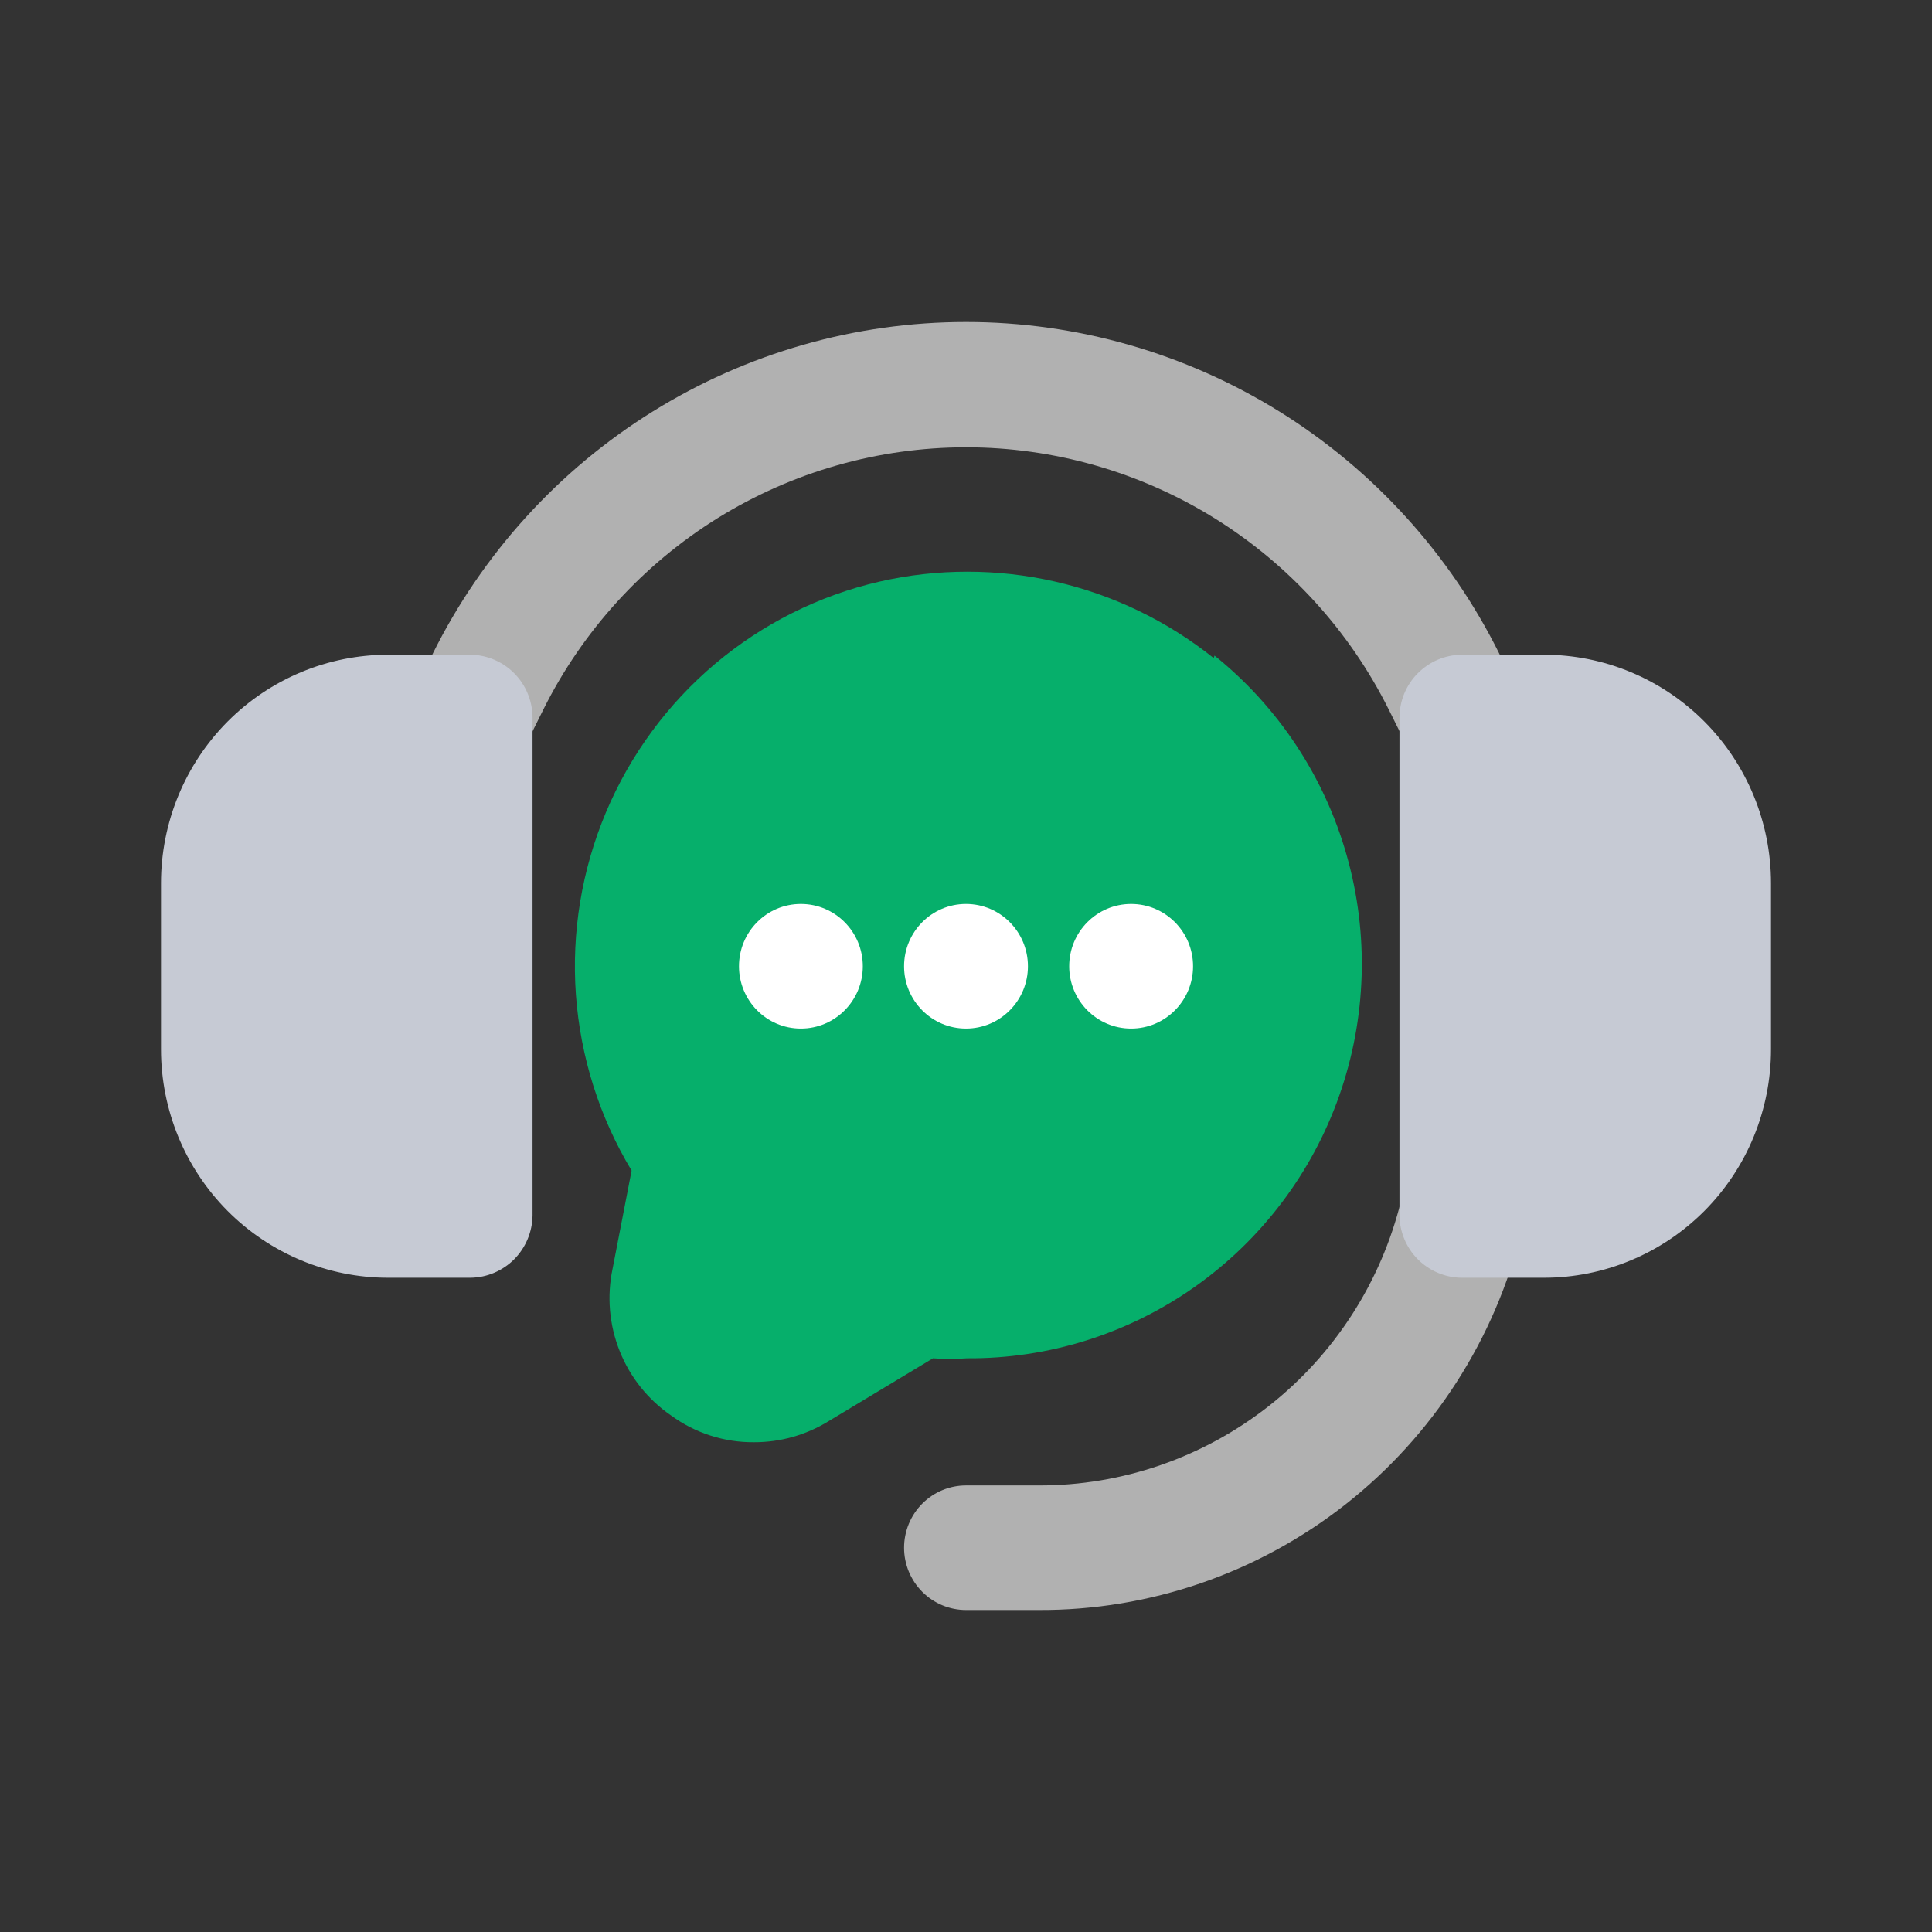 <svg width="36" height="36" viewBox="0 0 36 36" fill="none" xmlns="http://www.w3.org/2000/svg">
<rect x="0" y="0" width="36" height="36" fill="#333333" stroke="none"/>
<path d="M19.354 30H18C17.694 30 17.401 29.878 17.184 29.66C16.968 29.443 16.846 29.147 16.846 28.84C16.846 28.532 16.968 28.236 17.184 28.019C17.401 27.801 17.694 27.679 18 27.679H19.354C20.908 27.683 22.418 27.161 23.643 26.199C24.868 25.236 25.736 23.888 26.108 22.369C26.144 22.221 26.209 22.081 26.299 21.958C26.389 21.835 26.503 21.731 26.633 21.652C26.762 21.573 26.907 21.521 27.057 21.498C27.207 21.475 27.36 21.482 27.508 21.518C27.655 21.555 27.794 21.62 27.916 21.711C28.039 21.801 28.142 21.915 28.221 22.046C28.299 22.177 28.352 22.322 28.374 22.473C28.397 22.624 28.39 22.778 28.354 22.927C27.86 24.951 26.704 26.749 25.072 28.032C23.439 29.315 21.425 30.008 19.354 30Z" fill="#B1B1B1"/>
<path d="M27.231 14.522C27.016 14.523 26.805 14.462 26.622 14.347C26.44 14.232 26.294 14.067 26.201 13.872L25.878 13.222C25.144 11.752 24.019 10.518 22.628 9.654C21.237 8.792 19.635 8.335 18.001 8.335C16.366 8.335 14.764 8.792 13.373 9.654C11.982 10.518 10.857 11.752 10.124 13.222L9.801 13.872C9.743 14.022 9.655 14.159 9.542 14.274C9.429 14.388 9.294 14.478 9.144 14.537C8.995 14.596 8.835 14.623 8.675 14.616C8.514 14.609 8.357 14.569 8.213 14.498C8.069 14.426 7.942 14.325 7.839 14.202C7.736 14.078 7.66 13.934 7.615 13.779C7.57 13.624 7.558 13.461 7.58 13.301C7.601 13.142 7.655 12.988 7.739 12.85L8.062 12.184C8.984 10.326 10.402 8.763 12.158 7.671C13.913 6.579 15.937 6 18.001 6C20.065 6 22.088 6.579 23.844 7.671C25.599 8.763 27.017 10.326 27.939 12.184L28.262 12.85C28.332 12.986 28.375 13.134 28.386 13.286C28.398 13.439 28.379 13.592 28.33 13.737C28.281 13.881 28.203 14.014 28.102 14.128C28 14.242 27.877 14.334 27.739 14.398C27.581 14.477 27.408 14.52 27.231 14.522Z" fill="#B1B1B1"/>
<path d="M28.769 12.2H27.23C26.926 12.204 26.635 12.328 26.419 12.545C26.203 12.761 26.081 13.054 26.077 13.361V22.648C26.081 22.955 26.203 23.248 26.419 23.465C26.635 23.681 26.926 23.805 27.23 23.809H28.769C29.891 23.809 30.967 23.36 31.761 22.562C32.554 21.764 33 20.681 33 19.552V16.457C33 15.328 32.554 14.245 31.761 13.447C30.967 12.649 29.891 12.2 28.769 12.2Z" fill="#C6CAD4"/>
<path d="M8.769 12.2H7.231C6.109 12.2 5.033 12.649 4.239 13.447C3.446 14.245 3 15.328 3 16.457V19.552C3 20.681 3.446 21.764 4.239 22.562C5.033 23.36 6.109 23.809 7.231 23.809H8.769C9.074 23.805 9.365 23.681 9.581 23.465C9.796 23.248 9.919 22.955 9.923 22.648V13.361C9.919 13.054 9.796 12.761 9.581 12.545C9.365 12.328 9.074 12.204 8.769 12.2Z" fill="#C6CAD4"/>
<path d="M22.615 12.262C21.749 11.57 20.739 11.083 19.661 10.837C18.583 10.591 17.463 10.591 16.385 10.838C15.258 11.098 14.209 11.624 13.323 12.371C12.437 13.119 11.741 14.068 11.29 15.139C10.84 16.21 10.648 17.373 10.731 18.533C10.815 19.694 11.17 20.817 11.769 21.812L11.415 23.639C11.306 24.153 11.352 24.688 11.547 25.176C11.741 25.664 12.076 26.082 12.508 26.378C12.955 26.704 13.494 26.878 14.046 26.874C14.534 26.876 15.014 26.742 15.431 26.487L17.385 25.31C17.595 25.326 17.805 25.326 18.015 25.31C19.534 25.321 21.019 24.856 22.263 23.978C23.506 23.101 24.448 21.856 24.955 20.416C25.463 18.975 25.512 17.412 25.095 15.942C24.679 14.472 23.817 13.17 22.631 12.216L22.615 12.262Z" fill="#06AF6B"/>
<path d="M21.077 19.166C21.714 19.166 22.231 18.646 22.231 18.005C22.231 17.363 21.714 16.844 21.077 16.844C20.44 16.844 19.923 17.363 19.923 18.005C19.923 18.646 20.44 19.166 21.077 19.166Z" fill="white"/>
<path d="M18 19.166C18.637 19.166 19.154 18.646 19.154 18.005C19.154 17.363 18.637 16.844 18 16.844C17.363 16.844 16.846 17.363 16.846 18.005C16.846 18.646 17.363 19.166 18 19.166Z" fill="white"/>
<path d="M14.923 19.166C15.561 19.166 16.077 18.646 16.077 18.005C16.077 17.363 15.561 16.844 14.923 16.844C14.286 16.844 13.77 17.363 13.77 18.005C13.77 18.646 14.286 19.166 14.923 19.166Z" fill="white"/>
</svg>
